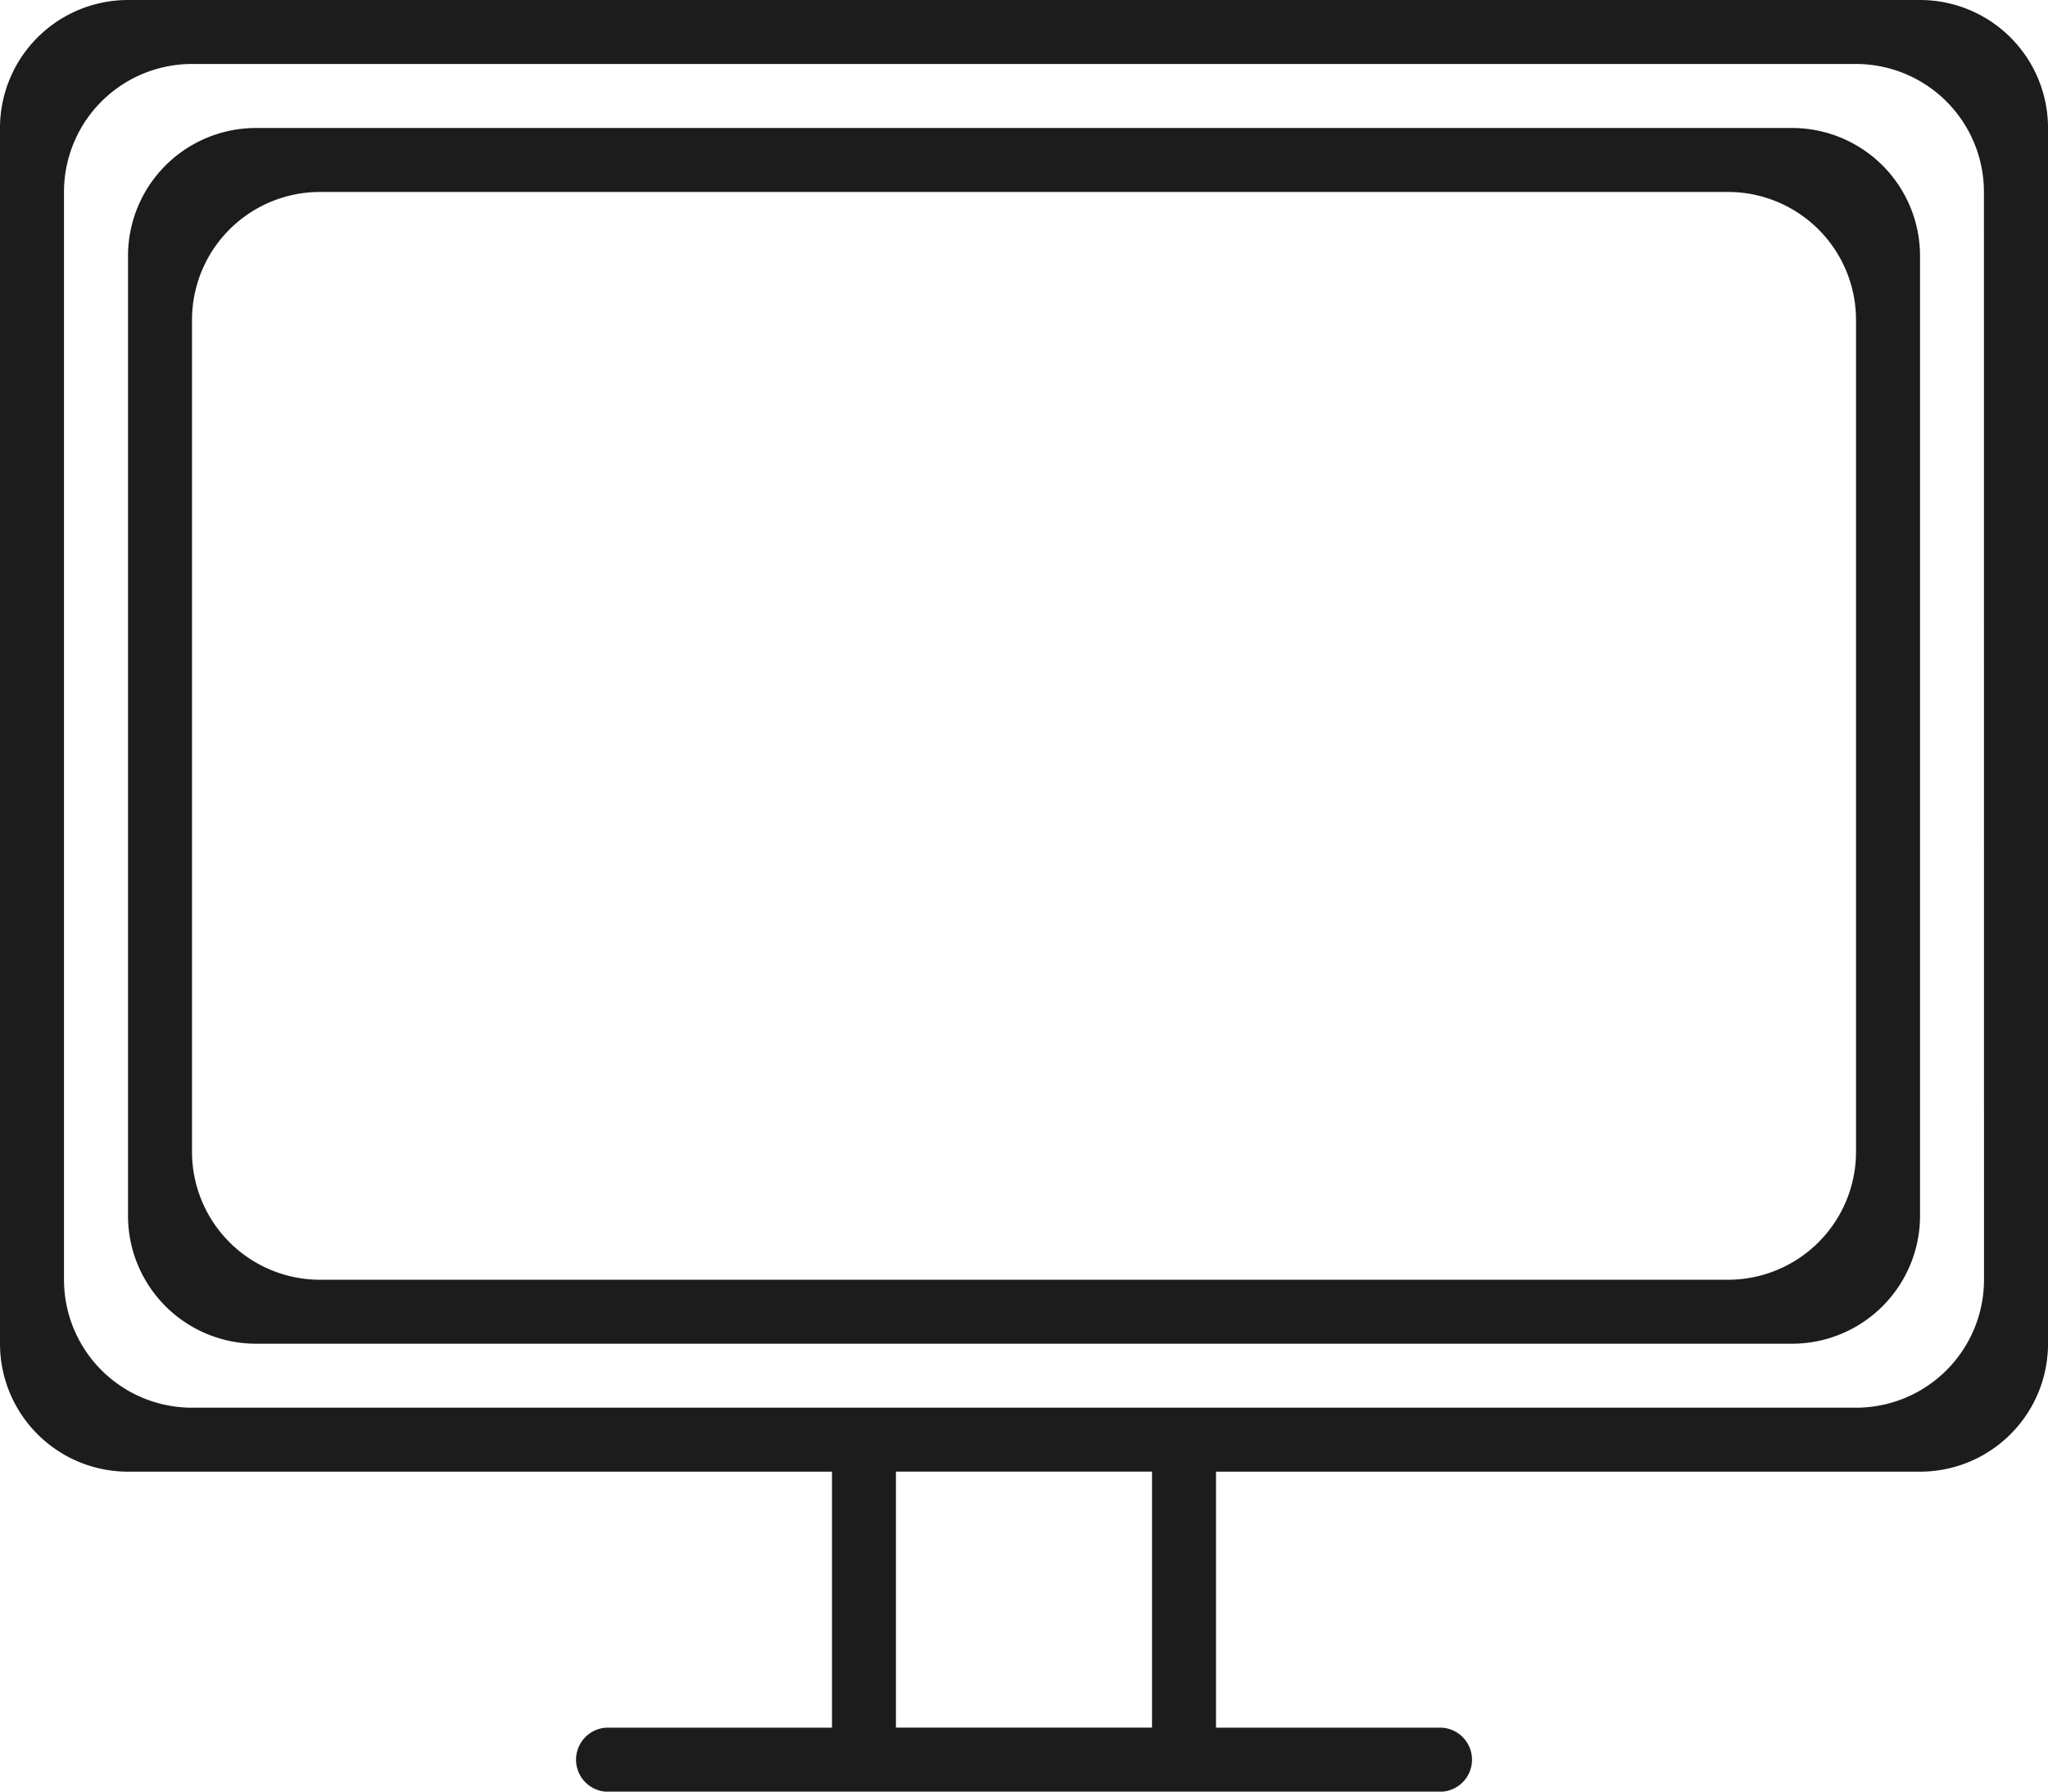 <?xml version="1.0" encoding="UTF-8"?>
<svg xmlns="http://www.w3.org/2000/svg" width="77.576" height="67.879" viewBox="0 0 77.576 67.879">
  <g id="Group_139258" data-name="Group 139258" transform="translate(0 -2)">
    <path id="Path_159701" data-name="Path 159701" d="M72.728,2H4.849A4.849,4.849,0,0,0,0,6.849V52.909a4.849,4.849,0,0,0,4.849,4.849H31.515v9.7H22.95a1.215,1.215,0,0,0,0,2.424H54.628a1.215,1.215,0,0,0,0-2.424H46.061v-9.7H72.728a4.849,4.849,0,0,0,4.849-4.849V6.849A4.849,4.849,0,0,0,72.728,2ZM43.637,67.455h-9.7v-9.7h9.7Zm31.515-16.97A4.849,4.849,0,0,1,70.3,55.334H7.273a4.849,4.849,0,0,1-4.849-4.849V9.273A4.849,4.849,0,0,1,7.273,4.424H70.3a4.849,4.849,0,0,1,4.849,4.849Z" transform="translate(0)" fill="#1c1c1c"></path>
    <path id="Path_159702" data-name="Path 159702" d="M65.031,4H6.849A4.849,4.849,0,0,0,2,8.849V45.212a4.849,4.849,0,0,0,4.849,4.849H65.031a4.849,4.849,0,0,0,4.849-4.849V8.849A4.849,4.849,0,0,0,65.031,4Zm2.424,38.788a4.849,4.849,0,0,1-4.849,4.849H9.273a4.849,4.849,0,0,1-4.849-4.849V11.273A4.849,4.849,0,0,1,9.273,6.424H62.606a4.849,4.849,0,0,1,4.849,4.849Z" transform="translate(2.849 2.849)" fill="#1c1c1c"></path>
  </g>
</svg>
